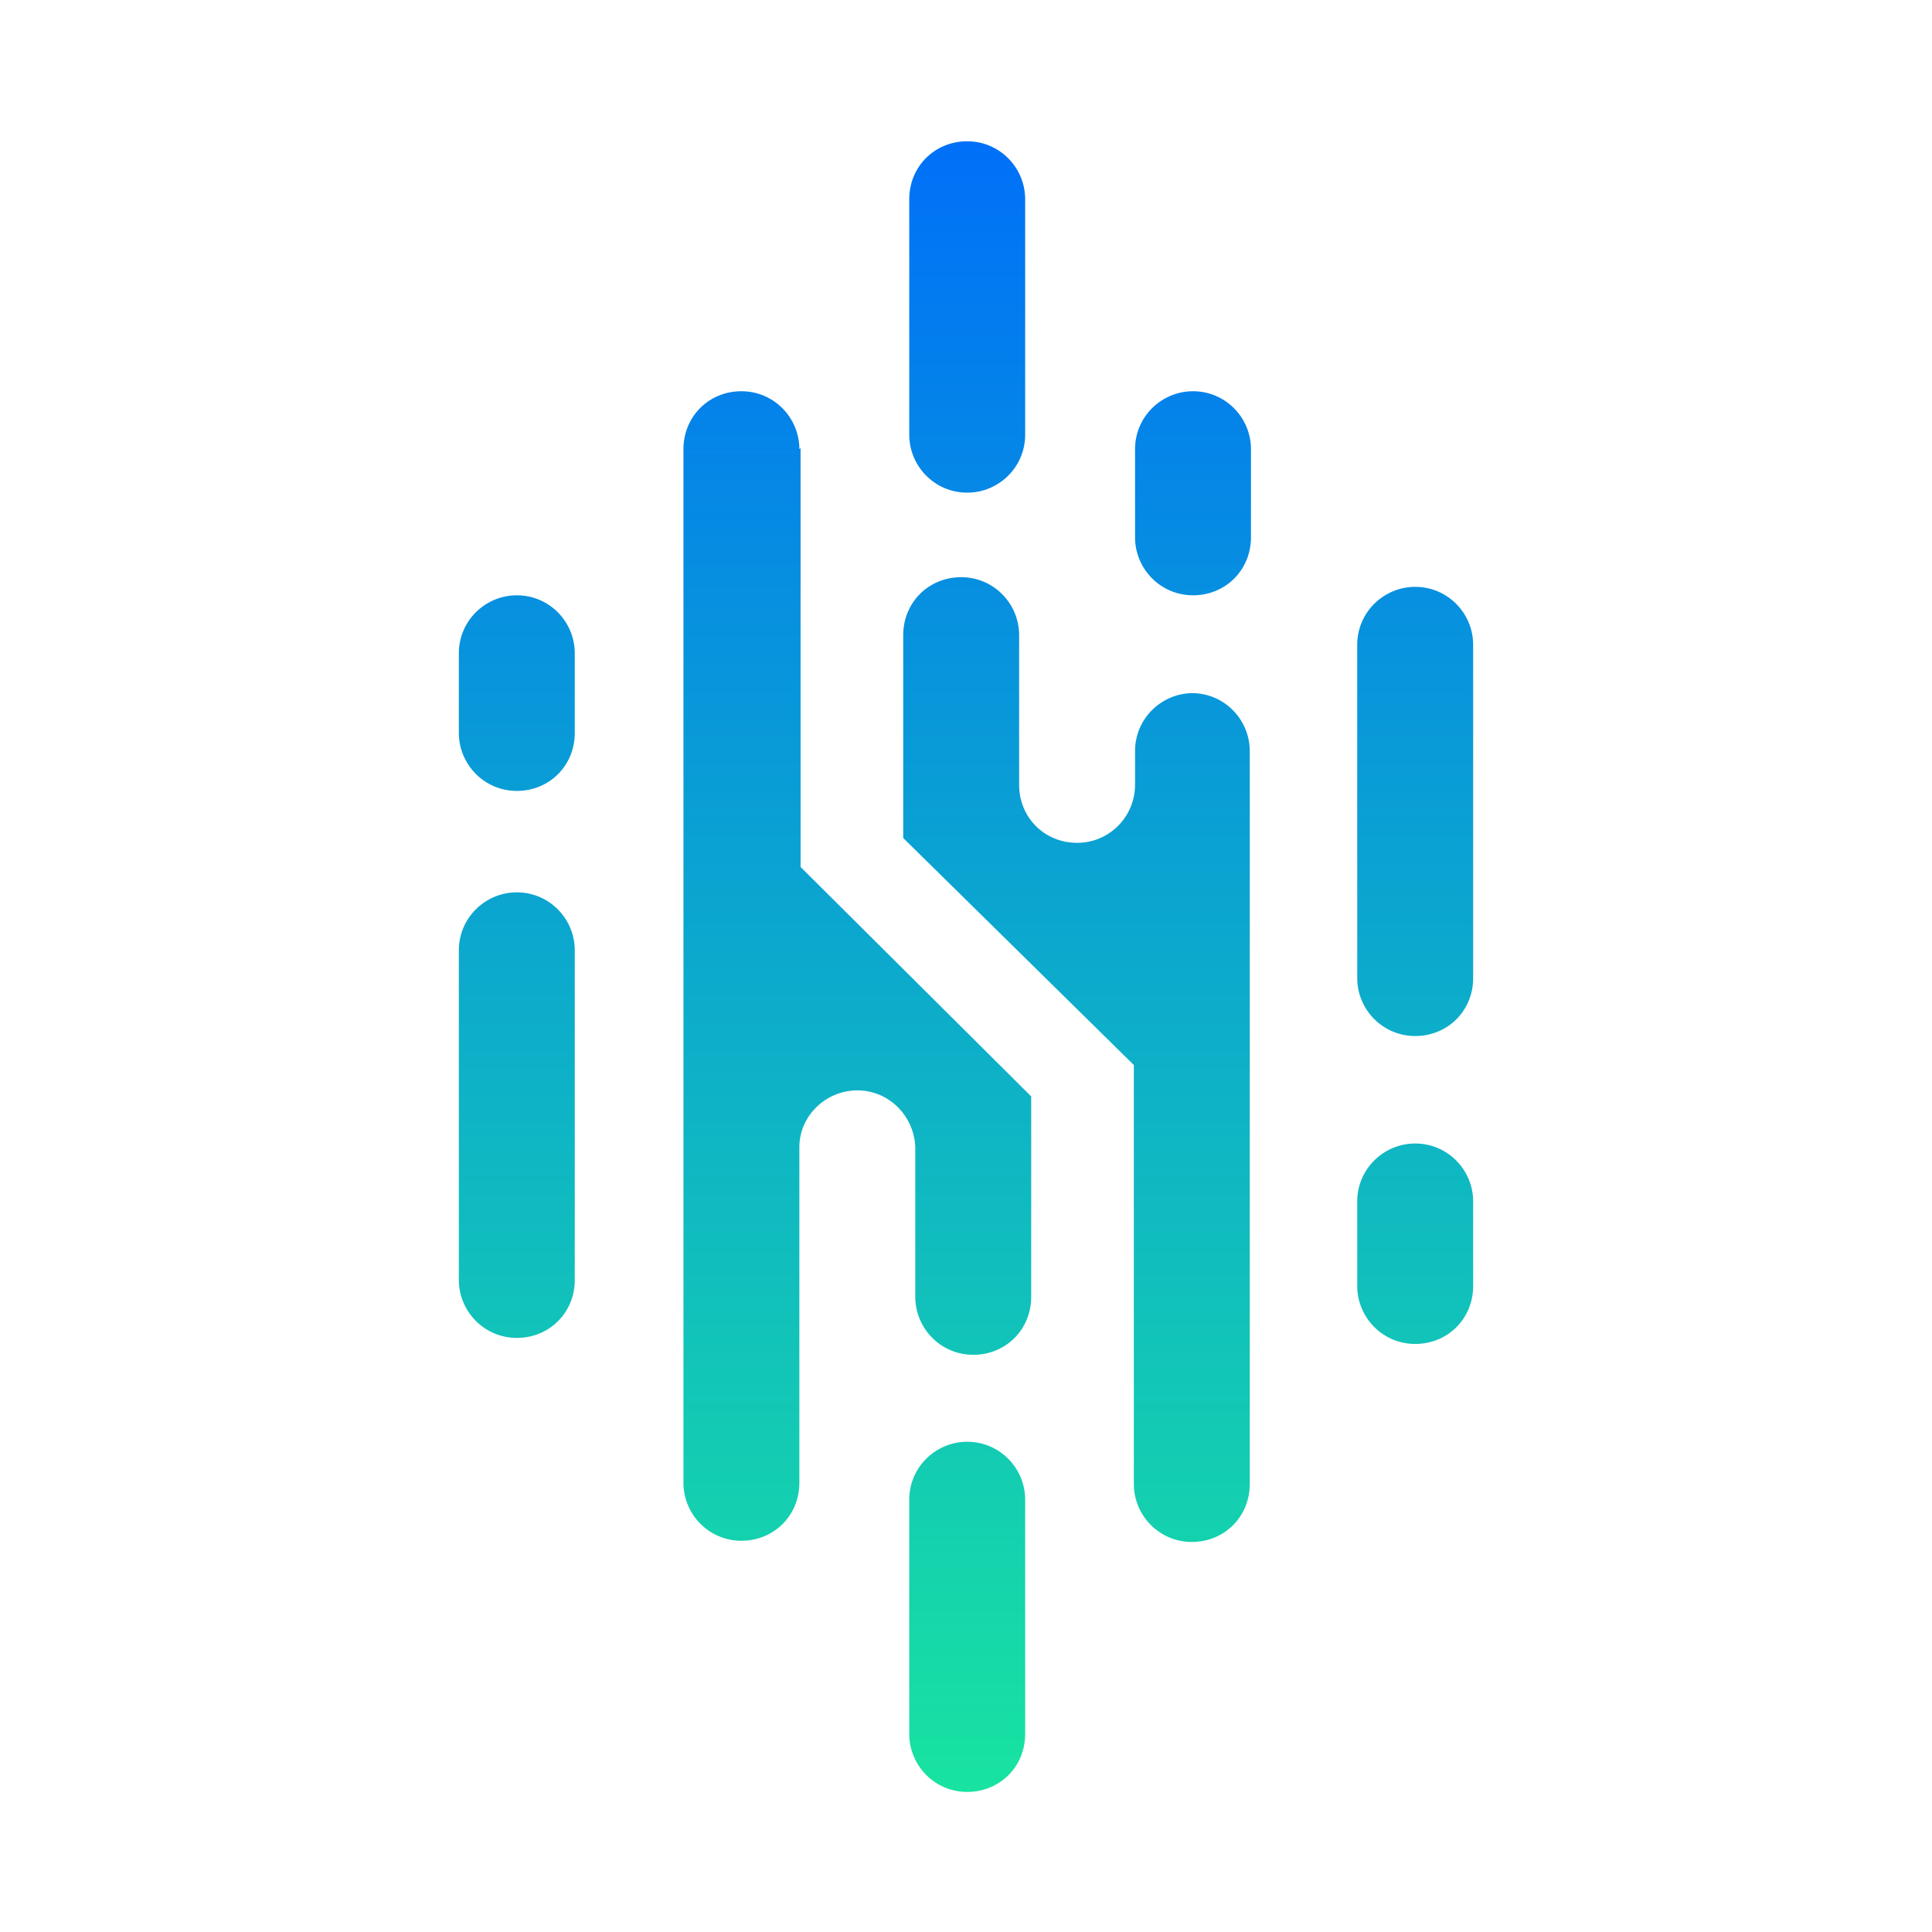 <svg xmlns="http://www.w3.org/2000/svg" xmlns:xlink="http://www.w3.org/1999/xlink" id="Layer_1" data-name="Layer 1" viewBox="0 0 16 16"><defs><style>      .cls-1 {        fill: url(#New_Gradient_Swatch_copy);        stroke-width: 0px;      }    </style><linearGradient id="New_Gradient_Swatch_copy" data-name="New Gradient Swatch copy" x1="8" y1="14.83" x2="8" y2="1.17" gradientUnits="userSpaceOnUse"><stop offset="0" stop-color="#18e3a1"></stop><stop offset="1" stop-color="#0070f8"></stop></linearGradient></defs><path class="cls-1" d="M4.28,4.93c-.26,0-.48.21-.48.48v.66c0,.26.21.48.48.48s.48-.21.48-.48v-.66c0-.26-.21-.48-.48-.48Z"></path><path class="cls-1" d="M4.28,7.39c-.26,0-.48.21-.48.48v2.73c0,.26.21.48.48.48s.48-.21.48-.48v-2.73c0-.26-.21-.48-.48-.48Z"></path><path class="cls-1" d="M11.72,4.86c-.26,0-.48.21-.48.48v2.76c0,.26.21.48.48.48s.48-.21.48-.48v-2.76c0-.26-.21-.48-.48-.48Z"></path><path class="cls-1" d="M11.72,9.47c-.26,0-.48.21-.48.48v.7c0,.26.21.48.48.48s.48-.21.48-.48v-.7c0-.26-.21-.48-.48-.48Z"></path><path class="cls-1" d="M8.01,4.08c.26,0,.48-.21.48-.48v-1.95c0-.26-.21-.48-.48-.48s-.48.21-.48.48v1.95c0,.26.21.48.48.48Z"></path><path class="cls-1" d="M9.88,3.24c-.26,0-.48.21-.48.48v.73c0,.26.21.48.48.48s.48-.21.48-.48v-.73c0-.26-.21-.48-.48-.48Z"></path><path class="cls-1" d="M8.01,11.94c-.26,0-.48.21-.48.48v1.94c0,.26.21.48.48.48s.48-.21.48-.48v-1.94c0-.26-.21-.48-.48-.48Z"></path><path class="cls-1" d="M6.62,3.72c0-.26-.21-.48-.48-.48s-.48.21-.48.48v8.56c0,.26.21.48.48.48s.48-.21.48-.48v-2.78s0,0,0,0c0-.26.22-.47.48-.47s.47.21.48.47c0,0,0,0,0,0v1.24c0,.26.21.48.48.48s.48-.21.48-.48v-1.66l-1.91-1.9v-3.47Z"></path><path class="cls-1" d="M9.88,5.74c-.26,0-.48.21-.48.48v.28c0,.26-.21.48-.48.48s-.48-.21-.48-.48v-1.24c0-.26-.21-.48-.48-.48s-.48.21-.48.48v1.68l1.91,1.88h0s0,3.47,0,3.47c0,.26.21.48.48.48s.48-.21.48-.48v-6.07c0-.26-.21-.48-.48-.48Z"></path></svg>
